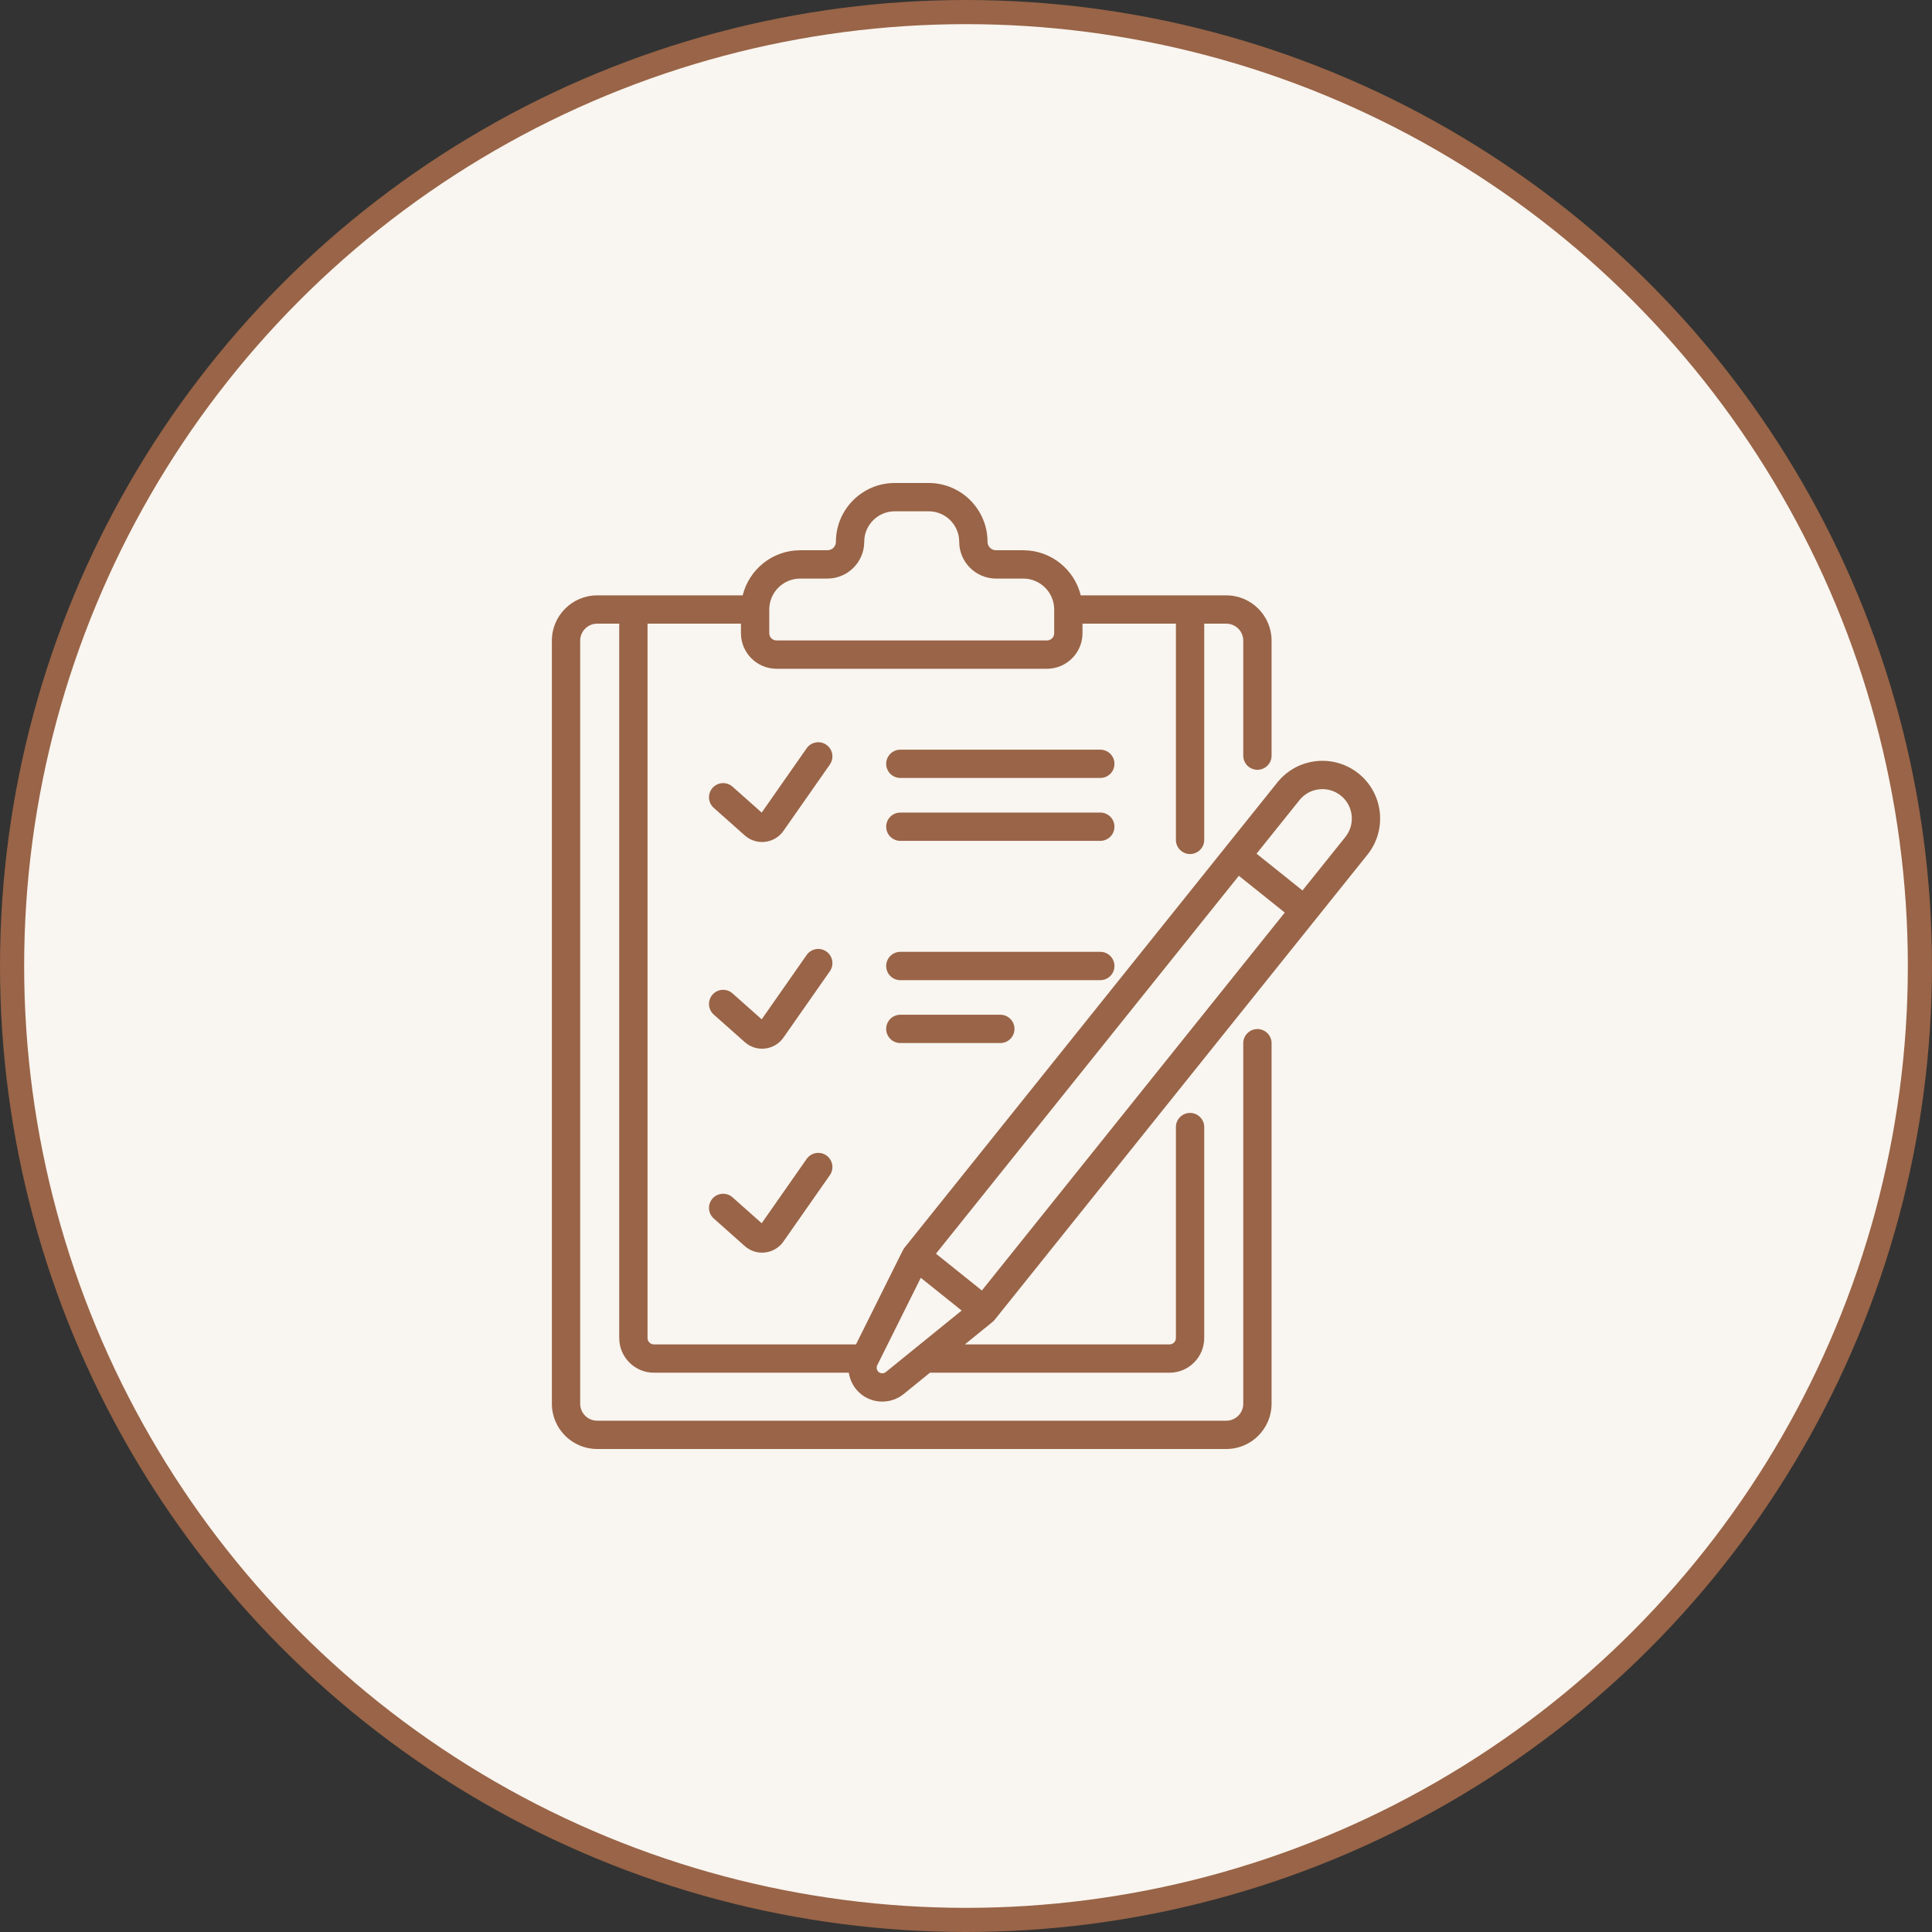 <svg width="80" height="80" viewBox="0 0 80 80" fill="none" xmlns="http://www.w3.org/2000/svg">
<rect x="0" y="0" width="80" height="80" fill="#333333" stroke="none"/>
<circle cx="40" cy="40" r="39.5" fill="#F9F5F0" stroke="#996447"/>
<path d="M34.218 30.84C33.953 30.655 33.588 30.72 33.402 30.985L31.54 33.648L30.333 32.575C30.091 32.36 29.721 32.382 29.506 32.624C29.291 32.866 29.313 33.236 29.555 33.451L30.839 34.593C31.324 35.024 32.073 34.932 32.441 34.405L34.363 31.657C34.548 31.391 34.483 31.026 34.218 30.84Z" fill="#996447"/>
<path d="M34.218 39.4C33.953 39.214 33.588 39.279 33.402 39.544L31.54 42.208L30.333 41.135C30.091 40.919 29.721 40.941 29.506 41.183C29.291 41.425 29.313 41.796 29.555 42.011L30.839 43.152C31.324 43.583 32.073 43.491 32.441 42.964L34.363 40.216C34.548 39.95 34.483 39.585 34.218 39.4Z" fill="#996447"/>
<path d="M34.218 47.844C33.953 47.659 33.588 47.723 33.402 47.989L31.54 50.652L30.333 49.579C30.091 49.364 29.721 49.386 29.506 49.628C29.291 49.87 29.313 50.24 29.555 50.455L30.839 51.597C31.324 52.028 32.073 51.935 32.441 51.408L34.363 48.66C34.548 48.395 34.483 48.029 34.218 47.844Z" fill="#996447"/>
<path d="M45.561 31.043H37.281C36.957 31.043 36.695 31.305 36.695 31.628C36.695 31.952 36.957 32.214 37.281 32.214H45.561C45.885 32.214 46.147 31.952 46.147 31.628C46.147 31.305 45.885 31.043 45.561 31.043Z" fill="#996447"/>
<path d="M45.561 33.647H37.281C36.957 33.647 36.695 33.909 36.695 34.232C36.695 34.556 36.957 34.818 37.281 34.818H45.561C45.885 34.818 46.147 34.556 46.147 34.232C46.147 33.909 45.885 33.647 45.561 33.647Z" fill="#996447"/>
<path d="M46.147 40C46.147 39.676 45.885 39.414 45.561 39.414H37.281C36.957 39.414 36.695 39.676 36.695 40C36.695 40.324 36.957 40.586 37.281 40.586H45.561C45.885 40.586 46.147 40.324 46.147 40Z" fill="#996447"/>
<path d="M37.281 42.018C36.957 42.018 36.695 42.28 36.695 42.604C36.695 42.928 36.957 43.19 37.281 43.19H41.421C41.745 43.19 42.007 42.928 42.007 42.604C42.007 42.28 41.745 42.018 41.421 42.018H37.281Z" fill="#996447"/>
<path d="M56.254 32.029C55.222 31.203 53.719 31.369 52.893 32.399C52.301 33.138 38.534 50.316 37.457 51.66C37.382 51.752 37.495 51.563 35.445 55.669H27.077C26.932 55.669 26.813 55.551 26.813 55.405V25.825H30.681V26.22C30.681 27.032 31.342 27.692 32.154 27.692H43.351C44.163 27.692 44.824 27.032 44.824 26.22V25.825H48.692V34.778C48.692 35.102 48.954 35.364 49.278 35.364C49.601 35.364 49.864 35.102 49.864 34.778V25.825H50.779C51.166 25.825 51.481 26.14 51.481 26.528V31.289C51.481 31.613 51.743 31.875 52.067 31.875C52.391 31.875 52.653 31.613 52.653 31.289V26.528C52.653 25.494 51.812 24.653 50.779 24.653H44.752C44.489 23.582 43.521 22.785 42.37 22.785H41.243C41.049 22.785 40.891 22.628 40.891 22.434C40.891 21.092 39.799 20 38.457 20H37.048C35.706 20 34.614 21.092 34.614 22.434C34.614 22.628 34.456 22.785 34.263 22.785H33.135C31.984 22.785 31.016 23.582 30.753 24.653H24.726C23.693 24.653 22.852 25.494 22.852 26.527V58.125C22.852 59.159 23.693 60 24.726 60H50.779C51.812 60 52.653 59.159 52.653 58.125V43.197C52.653 42.873 52.391 42.611 52.067 42.611C51.743 42.611 51.481 42.873 51.481 43.197V58.126C51.481 58.513 51.166 58.828 50.779 58.828H24.726C24.339 58.828 24.024 58.513 24.024 58.126V26.528C24.024 26.14 24.339 25.825 24.726 25.825H25.641V55.405C25.641 56.197 26.285 56.841 27.077 56.841H35.147C35.199 57.182 35.373 57.504 35.655 57.73C36.166 58.14 36.907 58.139 37.418 57.725L38.507 56.841H48.428C49.219 56.841 49.864 56.197 49.864 55.405V46.67C49.864 46.346 49.601 46.084 49.278 46.084C48.954 46.084 48.692 46.346 48.692 46.67V55.405C48.692 55.551 48.573 55.669 48.428 55.669H39.952C41.161 54.682 41.118 54.736 41.187 54.65C42.265 53.305 56.033 36.127 56.624 35.389C57.448 34.361 57.282 32.853 56.254 32.029ZM31.853 25.239C31.853 24.532 32.428 23.957 33.135 23.957H34.263C35.102 23.957 35.786 23.274 35.786 22.434C35.786 21.738 36.352 21.172 37.048 21.172H38.457C39.153 21.172 39.719 21.738 39.719 22.434C39.719 23.274 40.403 23.957 41.243 23.957H42.37C43.077 23.957 43.652 24.532 43.652 25.239V26.22C43.652 26.386 43.517 26.52 43.351 26.52H32.154C31.988 26.52 31.853 26.386 31.853 26.22V25.239ZM36.679 56.815C36.595 56.883 36.472 56.883 36.388 56.816C36.303 56.748 36.277 56.628 36.325 56.531L38.128 52.911L39.82 54.267L36.679 56.815ZM40.657 53.437L38.756 51.912L51.298 36.264L53.2 37.788L40.657 53.437ZM55.709 34.657L53.933 36.873L52.031 35.349L53.808 33.132C54.229 32.606 54.996 32.523 55.521 32.944C56.045 33.364 56.13 34.132 55.709 34.657Z" fill="#996447"/>
</svg>
